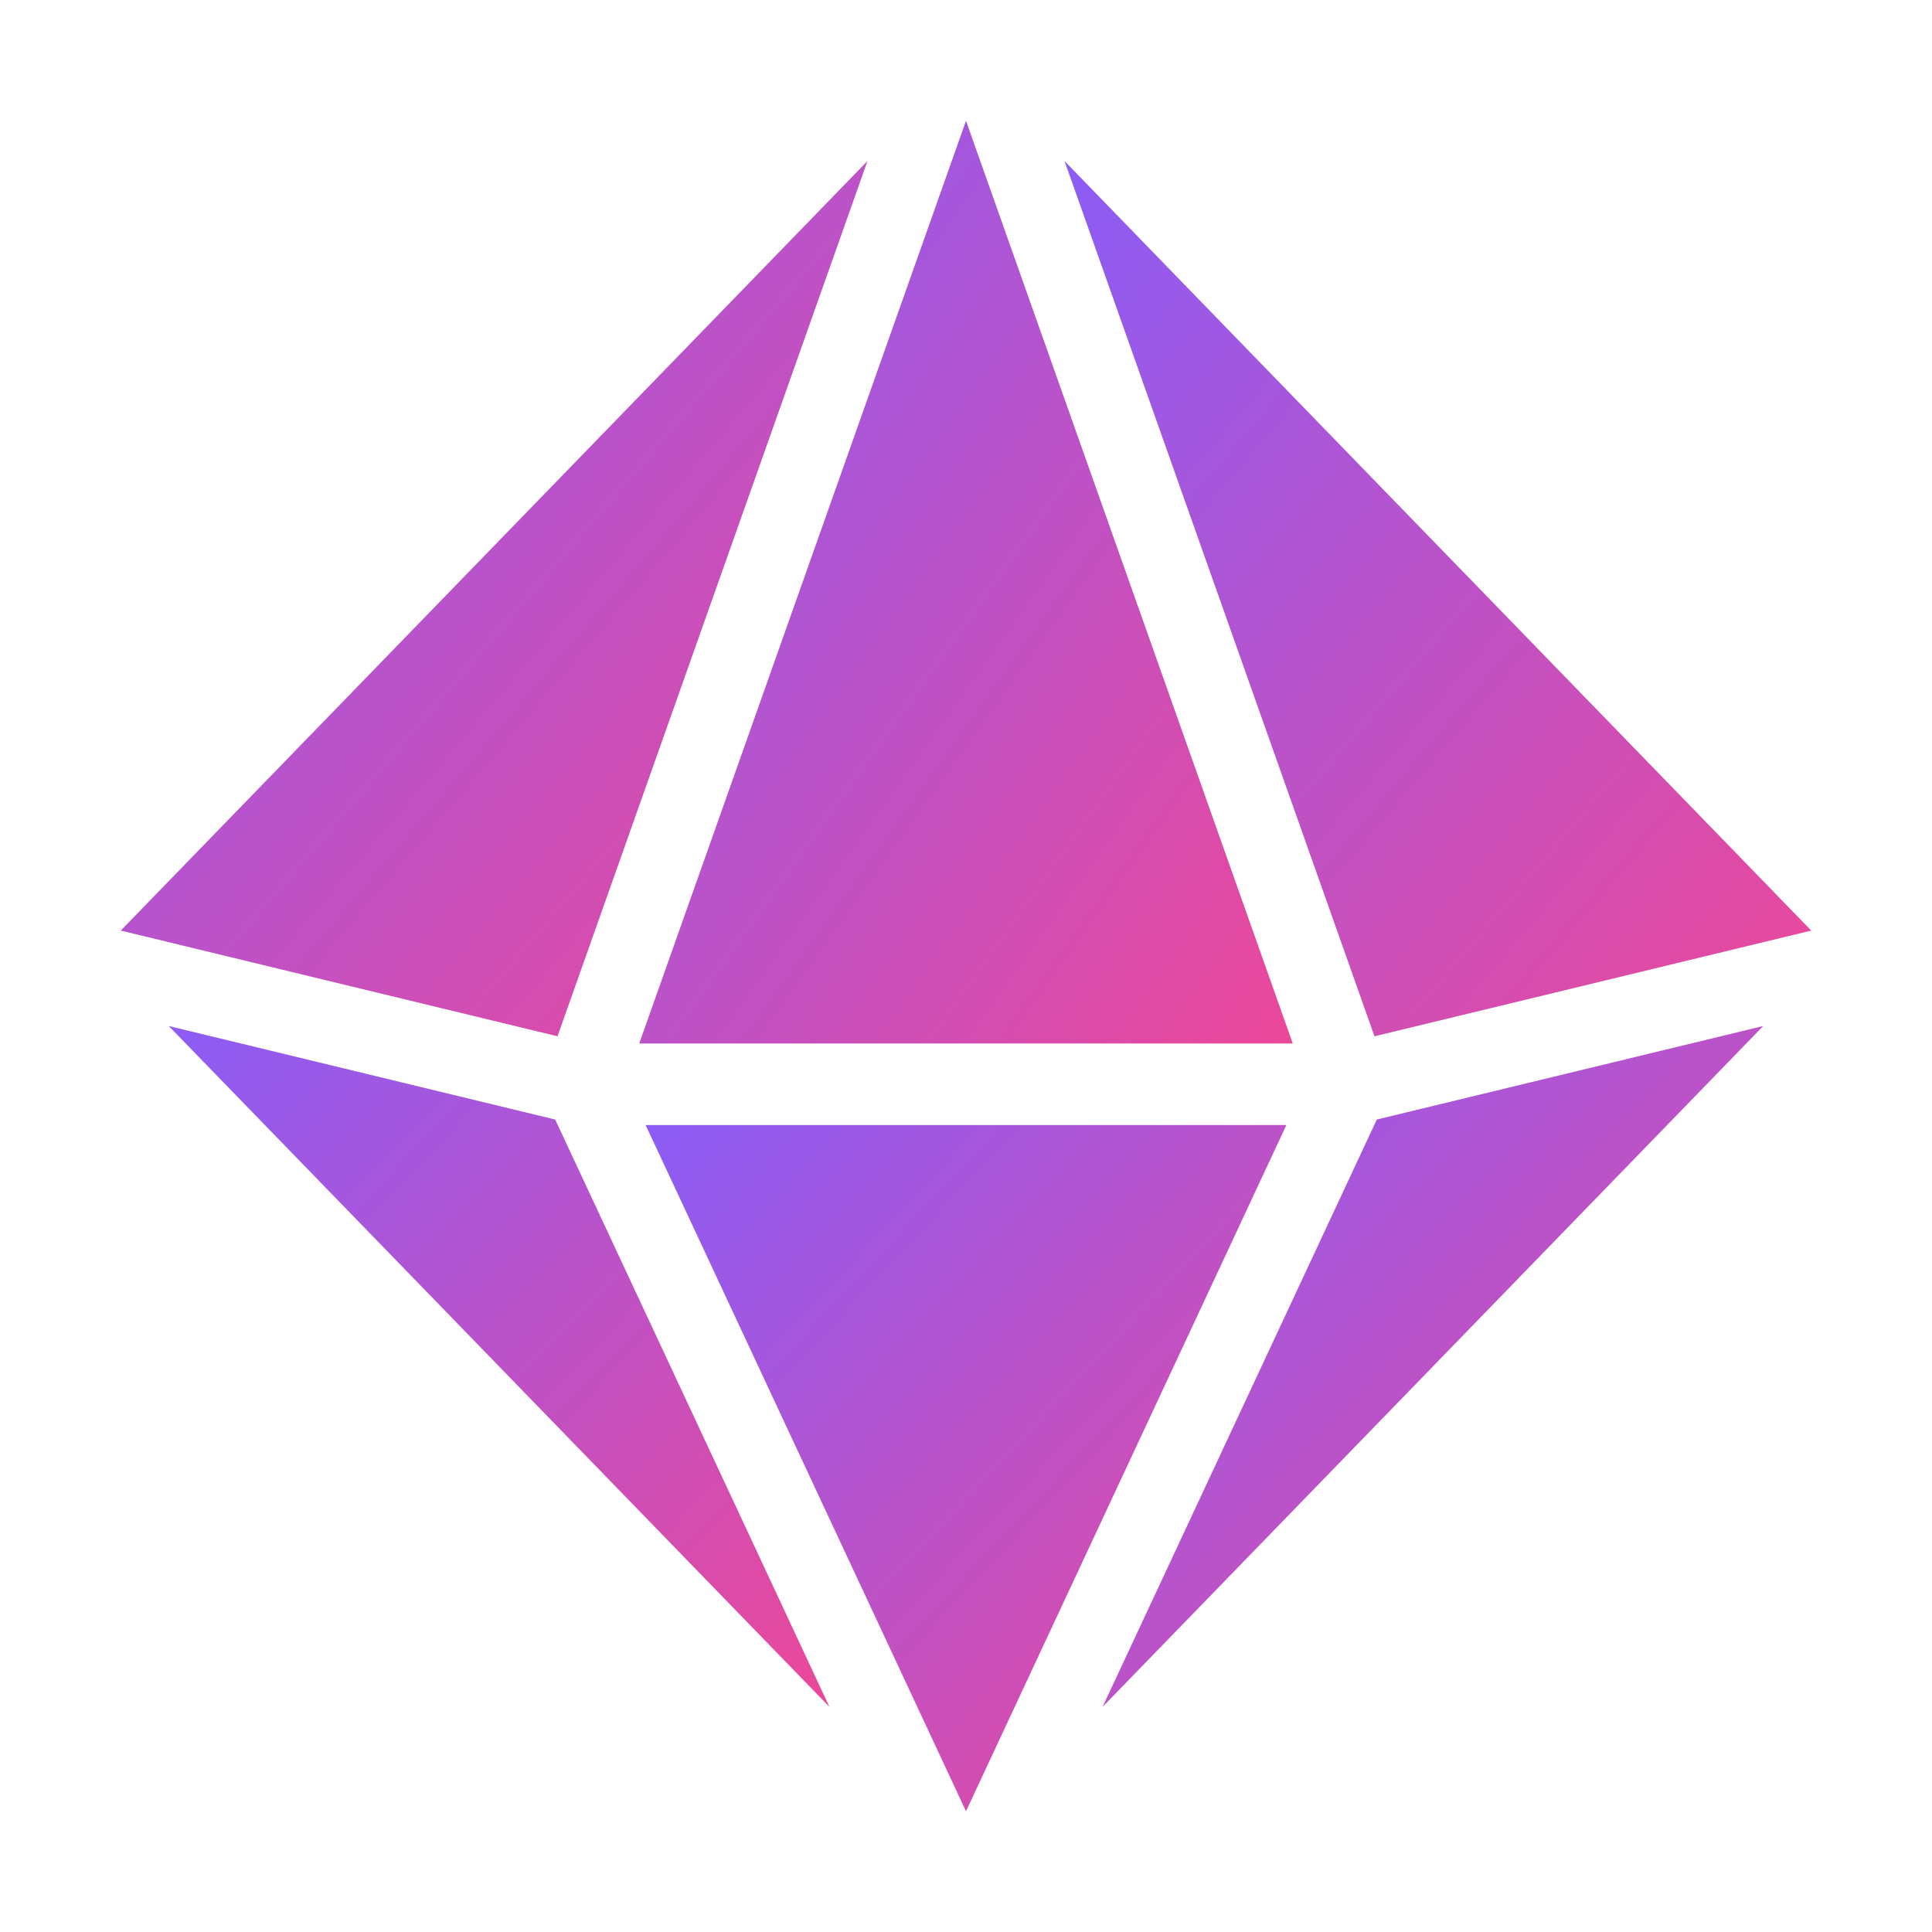 <svg xmlns="http://www.w3.org/2000/svg" xmlns:xlink="http://www.w3.org/1999/xlink" version="1.1" x="0px" y="0px" viewBox="200 200 1600 1600" style="enable-background:new 0 0 2000 2000;" xml:space="preserve">
  <defs>
    <linearGradient id="logoGradient" x1="0%" y1="0%" x2="100%" y2="100%" gradientUnits="objectBoundingBox">
      <stop offset="0%" stop-color="#8B5CF6" /> <!-- brand-purple -->
      <stop offset="100%" stop-color="#EC4899" /> <!-- brand-pink -->
    </linearGradient>
  </defs>
  <g>
    <polygon points="339.78,1049.71 886.9,1613.57 659.79,1127.15" fill="url(#logoGradient)" />
    <polygon points="1113.1,1613.57 1660.22,1049.71 1340.21,1127.15" fill="url(#logoGradient)" />
    <polygon points="1700,970.67 1081.59,333.34 1338.29,1058.21" fill="url(#logoGradient)" />
    <polygon points="918.41,333.34 300,970.67 661.71,1058.21" fill="url(#logoGradient)" />
    <polygon points="734.68,1131.73 1000,1700 1265.32,1131.73" fill="url(#logoGradient)" />
    <polygon points="1270.61,1064.17 1000,300 729.39,1064.17" fill="url(#logoGradient)" />
  </g>
</svg> 